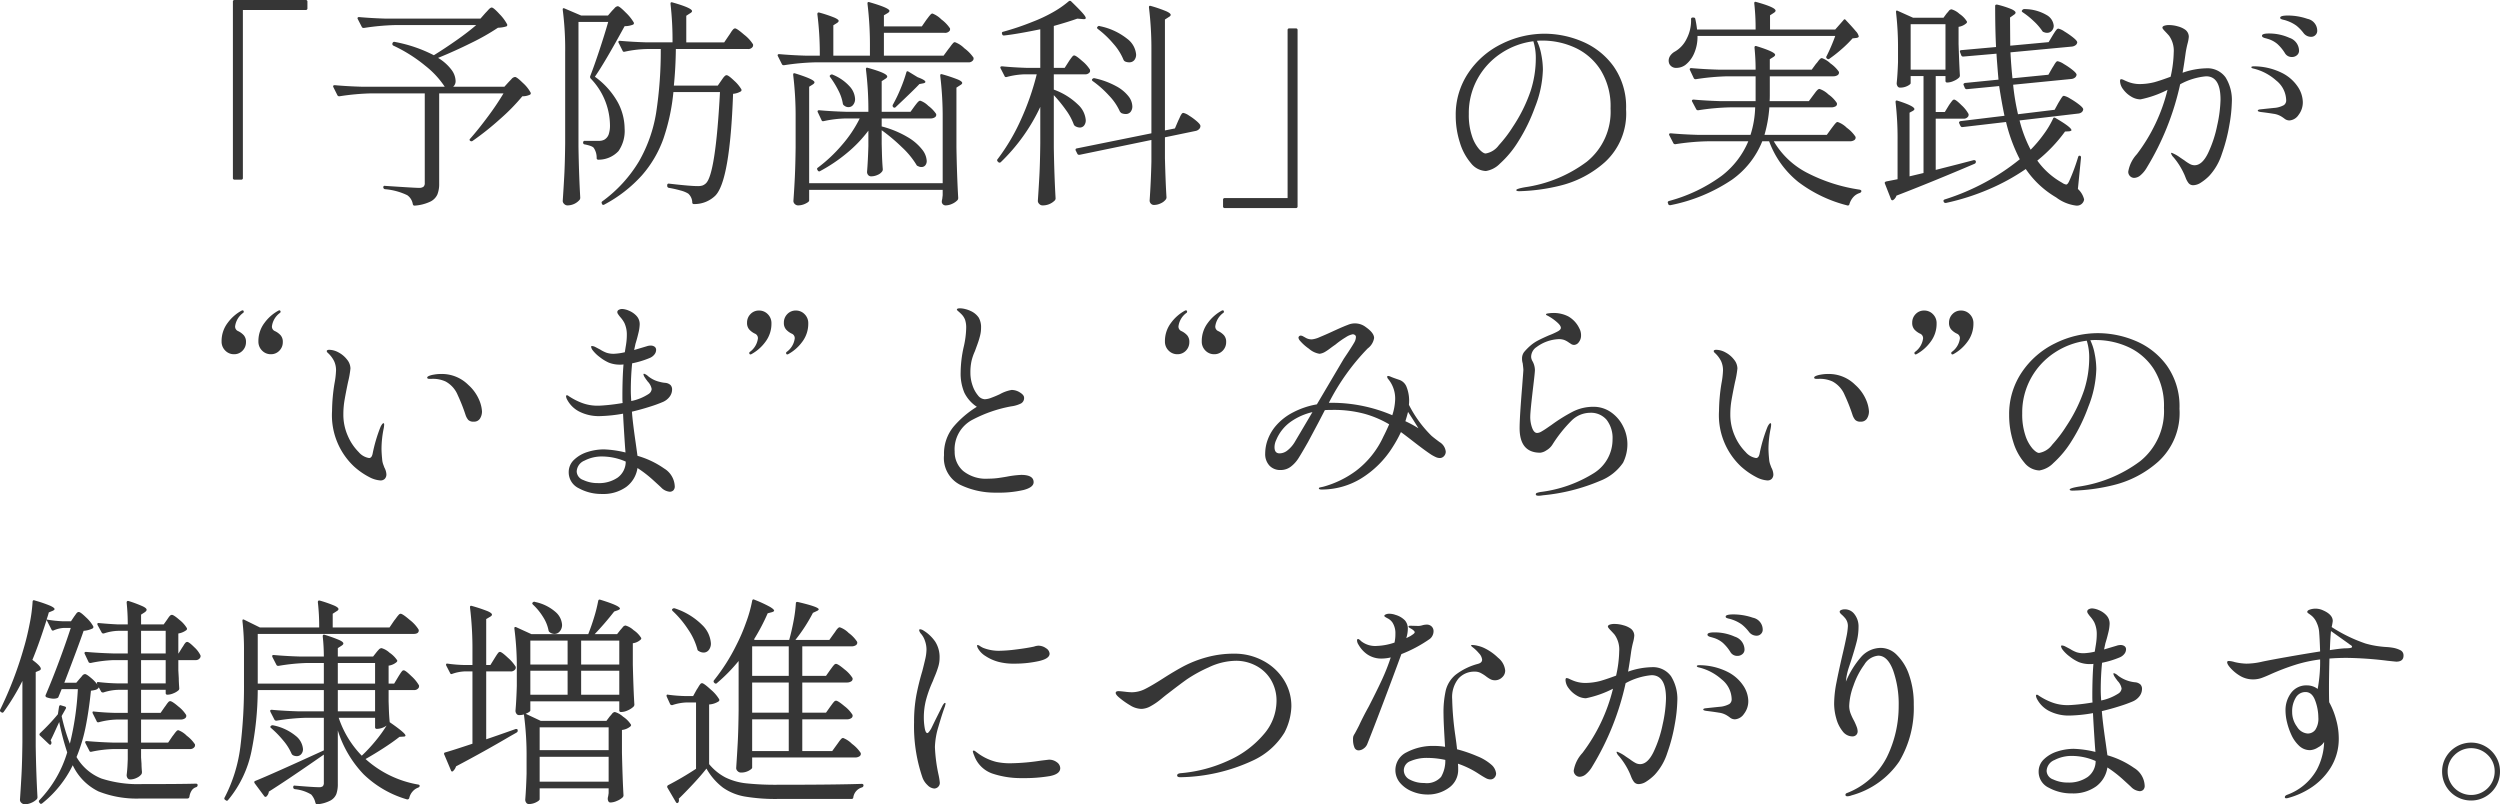 <svg xmlns="http://www.w3.org/2000/svg" width="225.42" height="72.52" viewBox="0 0 225.42 72.52"><path d="M-87.06-.94a.141.141,0,0,1-.16.16h-.58a.141.141,0,0,1-.16-.16V-16.82a.141.141,0,0,1,.16-.16h6.4a.141.141,0,0,1,.16.16v.58a.141.141,0,0,1-.16.16h-5.66ZM-65.2-15.8q.1-.1.28-.3t.3-.2q.16,0,.7.59a3.921,3.921,0,0,1,.68.91.141.141,0,0,1-.06.2,2.734,2.734,0,0,1-.76.12,20.18,20.18,0,0,1-2.41,1.37q-1.51.75-2.99,1.35a4.183,4.183,0,0,1,1.2,1.06,1.776,1.776,0,0,1,.38,1,.657.657,0,0,1-.22.54h4.62l.4-.44q.06-.06.24-.25a.488.488,0,0,1,.32-.19q.16,0,.71.54a3.236,3.236,0,0,1,.69.86.141.141,0,0,1-.06.2,1.529,1.529,0,0,1-.68.14,18.01,18.01,0,0,1-2.03,2.07,25.374,25.374,0,0,1-2.45,1.95.171.171,0,0,1-.22,0q-.12-.08,0-.2.76-.86,1.61-2.01a23.959,23.959,0,0,0,1.39-2.07h-5.8V-.42a2.566,2.566,0,0,1-.16.97,1.337,1.337,0,0,1-.64.65,3.913,3.913,0,0,1-1.4.36h-.04q-.1,0-.14-.14a1.213,1.213,0,0,0-.5-.8,5.709,5.709,0,0,0-2-.54A.179.179,0,0,1-74.4-.1a.136.136,0,0,1,.04-.1.119.119,0,0,1,.12-.02q2.7.18,3.04.18a.668.668,0,0,0,.42-.1.421.421,0,0,0,.12-.34V-8.56h-4.82a21.442,21.442,0,0,0-2.86.26h-.06a.169.169,0,0,1-.14-.1l-.36-.72a.116.116,0,0,1-.02-.08q0-.1.14-.1,1.1.1,2.44.14h7.48a7.98,7.98,0,0,0-1.74-1.88,13.431,13.431,0,0,0-2.88-1.82.175.175,0,0,1-.1-.2l.02-.04a.16.16,0,0,1,.07-.09.168.168,0,0,1,.13-.01A12.761,12.761,0,0,1-69.84-12q1-.62,2.04-1.35t1.78-1.37h-7.26a21.442,21.442,0,0,0-2.86.26h-.06a.169.169,0,0,1-.14-.1l-.36-.7a.116.116,0,0,1-.02-.08q0-.1.14-.1,1.1.1,2.44.14h8.5Zm21.28,6.08q.04-.06.14-.2a1.245,1.245,0,0,1,.18-.21.244.244,0,0,1,.16-.07q.16,0,.67.49a3.332,3.332,0,0,1,.65.77.152.152,0,0,1-.04.2,1.664,1.664,0,0,1-.7.22q-.28,7.84-1.6,9.18a2.7,2.7,0,0,1-1.92.76.141.141,0,0,1-.16-.16A1.107,1.107,0,0,0-46.9.48,2.472,2.472,0,0,0-47.58.2a9.658,9.658,0,0,0-1.06-.24.179.179,0,0,1-.16-.18V-.28a.144.144,0,0,1,.05-.12.143.143,0,0,1,.13-.02q1.9.22,2.56.22a1.428,1.428,0,0,0,.43-.05.928.928,0,0,0,.31-.19q.88-.78,1.28-8.24h-4.2a18.369,18.369,0,0,1-.91,4.23,10.212,10.212,0,0,1-1.93,3.28,12.316,12.316,0,0,1-3.38,2.63.146.146,0,0,1-.22-.04V1.4q-.08-.14.02-.22a12.208,12.208,0,0,0,3.32-3.62A12.964,12.964,0,0,0-49.8-6.79a36.661,36.661,0,0,0,.42-5.77H-50.6a10.321,10.321,0,0,0-2.02.24q-.16.04-.2-.08l-.36-.72a.116.116,0,0,1-.02-.08q0-.1.14-.1,1.1.1,2.44.14h2.3a28.74,28.74,0,0,0-.18-3.46v-.04q0-.16.18-.1,1.76.5,1.76.78,0,.1-.18.2l-.34.22v2.4h3.42l.42-.62q.06-.08.18-.27a1.673,1.673,0,0,1,.21-.28.252.252,0,0,1,.17-.09q.16,0,.82.57a3.33,3.33,0,0,1,.8.87.346.346,0,0,1-.02.2.456.456,0,0,1-.44.22h-6.5q-.02,1.74-.18,3.3h3.96ZM-56.8-3.74q.04,2.5.16,4.58a.324.324,0,0,1-.06.2,1.444,1.444,0,0,1-1.1.5.4.4,0,0,1-.29-.13.383.383,0,0,1-.13-.27q.08-1.18.14-2.29T-58-4.06v-8.16a27.976,27.976,0,0,0-.22-3.88v-.04q0-.14.16-.08l1.5.64h2.42l.36-.42q.06-.06.23-.24a.459.459,0,0,1,.29-.18q.16,0,.72.57a4.121,4.121,0,0,1,.72.89.141.141,0,0,1-.06.2,2.012,2.012,0,0,1-.76.14q-1.8,3.3-2.68,4.56A7.1,7.1,0,0,1-53.28-7.8a5.06,5.06,0,0,1,.64,2.4,3.2,3.2,0,0,1-.55,2.04A2.464,2.464,0,0,1-55-2.58a.141.141,0,0,1-.16-.16,1.568,1.568,0,0,0-.26-.9q-.12-.18-.82-.32a.146.146,0,0,1-.14-.16.141.141,0,0,1,.16-.16h1.24a1.038,1.038,0,0,0,.5-.1.9.9,0,0,0,.4-.47,2.5,2.5,0,0,0,.12-.87A6.158,6.158,0,0,0-55.7-9.9a.221.221,0,0,1-.04-.22q.36-.92.83-2.34t.79-2.54H-56.8Zm31.36-11.44.19-.25a2.657,2.657,0,0,1,.21-.25.23.23,0,0,1,.16-.08,2.294,2.294,0,0,1,.8.53,3.226,3.226,0,0,1,.78.81.346.346,0,0,1-.02.2.515.515,0,0,1-.48.2h-5.46v2.06h5.38l.44-.6q.1-.12.2-.26a2.734,2.734,0,0,1,.2-.25.269.269,0,0,1,.18-.11,2.329,2.329,0,0,1,.85.55,3.548,3.548,0,0,1,.83.85.346.346,0,0,1-.02.2.476.476,0,0,1-.46.22H-35.4a21.443,21.443,0,0,0-2.86.26h-.06a.169.169,0,0,1-.14-.1l-.36-.72a.116.116,0,0,1-.02-.08q0-.1.14-.1,1.1.1,2.42.14h1.24a28.676,28.676,0,0,0-.22-3.74q0-.2.2-.14a11.91,11.91,0,0,1,1.34.45q.38.17.38.29,0,.1-.16.2l-.32.2v2.74h3.3v-.78a31,31,0,0,0-.22-3.9v-.04q0-.16.18-.1,1.8.52,1.8.78,0,.1-.16.2l-.34.2v1h3.42ZM-26.5-7.4q.06-.08.17-.22a1.6,1.6,0,0,1,.19-.21.244.244,0,0,1,.16-.07,1.9,1.9,0,0,1,.72.46,2.993,2.993,0,0,1,.7.72.223.223,0,0,1,.02.1.264.264,0,0,1-.15.23.667.667,0,0,1-.35.09h-4.42v.72a8.976,8.976,0,0,1,2.35.97A4.579,4.579,0,0,1-25.8-3.48a1.791,1.791,0,0,1,.4,1,.6.6,0,0,1-.13.41.44.44,0,0,1-.35.15.6.6,0,0,1-.3-.08.234.234,0,0,1-.16-.14,7.452,7.452,0,0,0-1.3-1.57,16.293,16.293,0,0,0-1.82-1.53V-4l.02.76q.02.84.08,1.52a.324.324,0,0,1-.06.2.936.936,0,0,1-.41.31,1.387,1.387,0,0,1-.57.13.344.344,0,0,1-.28-.12.424.424,0,0,1-.1-.28q.08-.94.12-2.34V-5.2a11.753,11.753,0,0,1-1.96,2.04A14.3,14.3,0,0,1-35-1.56a.146.146,0,0,1-.22-.04l-.02-.04q-.1-.14.02-.22a13.35,13.35,0,0,0,2.18-2.05,11.17,11.17,0,0,0,1.6-2.39h-1.22a10.321,10.321,0,0,0-2.02.24q-.16.04-.2-.08l-.34-.72a.116.116,0,0,1-.02-.08q0-.1.14-.1,1.1.1,2.44.14h2a29.974,29.974,0,0,0-.22-3.82v-.04q0-.16.18-.1,1.74.48,1.74.78,0,.1-.16.2l-.34.22V-6.9h2.6Zm-.74-3.04q.04-.18.2-.08l.82.5q.7.26.7.42,0,.1-.22.14l-.32.06q-.48.52-2.14,2.08a.146.146,0,0,1-.22,0,.181.181,0,0,1-.02-.24A13.242,13.242,0,0,0-27.75-9,13.217,13.217,0,0,0-27.24-10.44Zm3.28,4.2a31,31,0,0,0-.22-3.9v-.04q0-.16.18-.1a13.891,13.891,0,0,1,1.41.47q.39.17.39.31,0,.1-.18.2l-.34.22v5.36q.04,2.5.16,4.58a.324.324,0,0,1-.06.2,1.451,1.451,0,0,1-.49.34,1.435,1.435,0,0,1-.59.14.341.341,0,0,1-.34-.3.841.841,0,0,1,.02-.2.762.762,0,0,0,.03-.16q.01-.1.03-.26V.14H-36V1.1q0,.12-.33.28a1.521,1.521,0,0,1-.67.16.418.418,0,0,1-.29-.12.37.37,0,0,1-.13-.28q.08-1.1.13-2.16t.07-2.68V-6.32a31,31,0,0,0-.22-3.9v-.04q0-.16.18-.1,1.74.54,1.74.8,0,.1-.16.2l-.32.2v8.7h12.04ZM-34.1-10.02q-.1-.12.02-.2a.185.185,0,0,1,.22-.02,4.144,4.144,0,0,1,1.51,1.05,1.8,1.8,0,0,1,.49,1.13.815.815,0,0,1-.17.53.512.512,0,0,1-.41.21.586.586,0,0,1-.4-.14.258.258,0,0,1-.12-.16,3.935,3.935,0,0,0-.41-1.21A8.327,8.327,0,0,0-34.1-10.02Zm21.5-1.4q.06-.1.17-.25t.18-.23a.2.2,0,0,1,.15-.08q.16,0,.72.5a3.189,3.189,0,0,1,.7.78.505.505,0,0,1,0,.2.476.476,0,0,1-.46.22h-2.8V-8.9a6.1,6.1,0,0,1,2.18,1.35,2.141,2.141,0,0,1,.7,1.39.759.759,0,0,1-.15.5.484.484,0,0,1-.39.18A.85.85,0,0,1-12-5.6a.338.338,0,0,1-.14-.16,5.325,5.325,0,0,0-.7-1.29,12.47,12.47,0,0,0-1.1-1.35v4.72q.04,2.5.16,4.58a.271.271,0,0,1-.08.2,1.517,1.517,0,0,1-1.12.44.383.383,0,0,1-.27-.13.383.383,0,0,1-.13-.27q.08-1.18.14-2.29t.08-2.91V-7.34a16.752,16.752,0,0,1-3.56,4.98.16.16,0,0,1-.24-.02L-19-2.42a.146.146,0,0,1,0-.22,18.159,18.159,0,0,0,2.09-3.54,23.549,23.549,0,0,0,1.43-4.1h-1.04a7.03,7.03,0,0,0-1.66.24q-.16.04-.2-.08l-.36-.7a.116.116,0,0,1-.02-.08q0-.1.16-.1,1,.1,2.24.14h1.2v-3.48q-2.14.44-3.26.56h-.04q-.1,0-.14-.12v-.02a.116.116,0,0,1-.02-.08q0-.1.12-.12a23.859,23.859,0,0,0,2.66-.9,13.328,13.328,0,0,0,1.79-.84,8.869,8.869,0,0,0,1.45-1,.16.16,0,0,1,.24.02q.72.7,1.01,1.03t.29.45q0,.14-.28.1l-.48-.04q-.84.3-2.12.66v3.78h.98Zm.98,8.4h-.06a.169.169,0,0,1-.14-.1l-.14-.28a.116.116,0,0,1-.02-.08q0-.1.12-.12l6.72-1.36V-12.4a31,31,0,0,0-.22-3.9v-.04q0-.16.18-.1a12.078,12.078,0,0,1,1.39.48q.39.18.39.32,0,.1-.18.2l-.34.22v10l.9-.18.3-.7q.06-.12.15-.32a1.5,1.5,0,0,1,.16-.29.194.194,0,0,1,.15-.09,1.423,1.423,0,0,1,.51.24,5.267,5.267,0,0,1,.71.52q.32.28.32.42a.384.384,0,0,1-.12.28.593.593,0,0,1-.28.16l-2.8.58v1.88Q-3.86-.4-3.78.8a.324.324,0,0,1-.06.2,1.139,1.139,0,0,1-.45.35,1.393,1.393,0,0,1-.61.15.375.375,0,0,1-.29-.12A.4.4,0,0,1-5.3,1.1q.12-1.74.16-3.5V-4.36Zm1.66-11.34q-.14-.1-.04-.2a.161.161,0,0,1,.22-.06,5.8,5.8,0,0,1,2.46,1.14,1.979,1.979,0,0,1,.8,1.4.767.767,0,0,1-.17.53.575.575,0,0,1-.45.19.925.925,0,0,1-.38-.08.338.338,0,0,1-.14-.16,5.093,5.093,0,0,0-.92-1.45A8.716,8.716,0,0,0-9.96-14.36Zm-.46,4.7q-.14-.1-.04-.2a.2.2,0,0,1,.22-.06A7.219,7.219,0,0,1-8.3-9.2a3.5,3.5,0,0,1,1.1.91,1.54,1.54,0,0,1,.34.89.766.766,0,0,1-.16.51.544.544,0,0,1-.44.19.925.925,0,0,1-.38-.08.683.683,0,0,1-.14-.14,5.061,5.061,0,0,0-.99-1.45A9.124,9.124,0,0,0-10.42-9.66Zm17.56-4.6a.141.141,0,0,1,.16-.16h.58a.141.141,0,0,1,.16.16V1.62a.141.141,0,0,1-.16.16H1.48a.141.141,0,0,1-.16-.16V1.04A.141.141,0,0,1,1.48.88H7.14Zm23.2.32a8.738,8.738,0,0,1,3.34.69,6.669,6.669,0,0,1,2.83,2.22,6.33,6.33,0,0,1,1.15,3.91,5.929,5.929,0,0,1-1.91,4.76A9.426,9.426,0,0,1,31.67-.23a17.035,17.035,0,0,1-3.63.49q-.28,0-.28-.1,0-.12.8-.26a12.163,12.163,0,0,0,5.56-2.3,5.778,5.778,0,0,0,2.14-4.8,6.186,6.186,0,0,0-.91-3.49,5.412,5.412,0,0,0-2.31-2,7.039,7.039,0,0,0-2.92-.63,4.463,4.463,0,0,0-.5.02,4.831,4.831,0,0,1,.4,1.26,7.271,7.271,0,0,1,.14,1.34,9.858,9.858,0,0,1-.72,3.4,15.694,15.694,0,0,1-1.51,3.09,9.078,9.078,0,0,1-1.64,1.98,2.266,2.266,0,0,1-1.27.67,1.809,1.809,0,0,1-1.35-.71,5.127,5.127,0,0,1-1-1.87,7.915,7.915,0,0,1-.37-2.42,6.724,6.724,0,0,1,1.14-3.85,7.636,7.636,0,0,1,3-2.61A8.687,8.687,0,0,1,30.34-13.94Zm-.82,2.24a5.066,5.066,0,0,0-.22-1.56,6.794,6.794,0,0,0-2.89,1.07A6.507,6.507,0,0,0,24.28-9.9a6.405,6.405,0,0,0-.8,3.2,5.927,5.927,0,0,0,.29,2,3.419,3.419,0,0,0,.65,1.18q.36.38.58.38a1.854,1.854,0,0,0,1.19-.75,11.576,11.576,0,0,0,1.27-1.67,13.851,13.851,0,0,0,1.59-3.21A9.576,9.576,0,0,0,29.52-11.7Zm27-2.62.74-.84q.1-.16.22,0,.64.68.9,1a.96.96,0,0,1,.26.46q0,.1-.2.14l-.36.04a9.992,9.992,0,0,1-.96.95,12.207,12.207,0,0,1-1.1.87.157.157,0,0,1-.22.02l-.02-.02a.146.146,0,0,1-.04-.22,15.946,15.946,0,0,0,.78-1.82H44.1a3.708,3.708,0,0,1-.32,1.61A2.633,2.633,0,0,1,43-11.12a1.366,1.366,0,0,1-.78.26.67.67,0,0,1-.66-.36.815.815,0,0,1-.06-.28.8.8,0,0,1,.16-.48,1.231,1.231,0,0,1,.42-.36,2.647,2.647,0,0,0,1.04-1.14,3.564,3.564,0,0,0,.4-1.76.141.141,0,0,1,.16-.16h.04q.16,0,.18.12a8.773,8.773,0,0,1,.16.96h5.28a20.24,20.24,0,0,0-.12-2.34v-.04q0-.16.18-.1,1.74.48,1.74.78,0,.1-.16.2l-.34.22v1.28ZM56.18-5.4l.19-.25a2.656,2.656,0,0,1,.21-.25.23.23,0,0,1,.16-.08,2.187,2.187,0,0,1,.82.52,3.126,3.126,0,0,1,.78.8l.02.08a.279.279,0,0,1-.15.25.708.708,0,0,1-.37.09H50.98A7.4,7.4,0,0,0,54-1.39,15.051,15.051,0,0,0,58.72.12q.16.04.16.14a.234.234,0,0,1-.14.16,1.258,1.258,0,0,0-.58.36,1.669,1.669,0,0,0-.36.64.146.146,0,0,1-.2.12A12.3,12.3,0,0,1,53.18-.58a8.429,8.429,0,0,1-2.62-3.66h-.62A7.792,7.792,0,0,1,47.2-.77a15.176,15.176,0,0,1-5.54,2.29h-.04a.156.156,0,0,1-.16-.1l-.02-.08a.116.116,0,0,1-.02-.08q0-.08.12-.12a14.281,14.281,0,0,0,4.73-2.26,7.619,7.619,0,0,0,2.41-3.12h-3.7a21.442,21.442,0,0,0-2.86.26h-.06a.169.169,0,0,1-.14-.1l-.36-.7a.116.116,0,0,1-.02-.08q0-.1.14-.1,1.1.1,2.44.14h4.76A8.9,8.9,0,0,0,49.3-7.3H47.04a21.442,21.442,0,0,0-2.86.26h-.06a.169.169,0,0,1-.14-.1l-.36-.68a.116.116,0,0,1-.02-.08q0-.1.16-.1,1.08.1,2.42.14h3.16V-10.1H46.82a21.442,21.442,0,0,0-2.86.26H43.9a.169.169,0,0,1-.14-.1l-.34-.72a.116.116,0,0,1-.02-.08q0-.1.14-.1,1.1.1,2.44.14h3.36q0-.98-.1-1.98,0-.2.18-.14,1.68.52,1.68.78,0,.1-.16.2l-.32.2v.94H54.4l.38-.52a2.046,2.046,0,0,0,.19-.23,1.4,1.4,0,0,1,.19-.22.244.244,0,0,1,.16-.07,2.16,2.16,0,0,1,.77.48,3.051,3.051,0,0,1,.75.74l.02.08a.279.279,0,0,1-.15.25.708.708,0,0,1-.37.09H50.62v1.68q0,.38-.02.56h3.54l.4-.54.18-.24a1.666,1.666,0,0,1,.21-.24.264.264,0,0,1,.17-.08,2.1,2.1,0,0,1,.8.49,2.889,2.889,0,0,1,.76.77l.02.08a.257.257,0,0,1-.15.24.827.827,0,0,1-.39.08H50.58a12.03,12.03,0,0,1-.44,2.48h5.62ZM76.64-7.7l.17-.28a3.1,3.1,0,0,1,.18-.27.194.194,0,0,1,.15-.09,1.739,1.739,0,0,1,.56.25,6.578,6.578,0,0,1,.81.54q.37.29.37.43a.389.389,0,0,1-.14.26.577.577,0,0,1-.32.12l-5.28.62a11.91,11.91,0,0,0,1,2.64A11.486,11.486,0,0,0,75.3-4.85a8.363,8.363,0,0,0,.86-1.43q.06-.16.22-.06,1.44.84,1.44,1.1,0,.06-.2.1l-.38.02a13.583,13.583,0,0,1-2.5,2.62,6.866,6.866,0,0,0,2.24,2,.9.9,0,0,0,.36.16q.14,0,.28-.32a17.238,17.238,0,0,0,.8-2.16q.04-.12.12-.12a.13.13,0,0,1,.11.04.242.242,0,0,1,.03.14L78.4.06a1.857,1.857,0,0,1,.56.94.614.614,0,0,1-.08.24.652.652,0,0,1-.62.32A3.715,3.715,0,0,1,76.44.82,8.448,8.448,0,0,1,73.7-1.74,18.992,18.992,0,0,1,70.36.09,21.19,21.19,0,0,1,66.5,1.32h-.04a.181.181,0,0,1-.16-.1V1.2a.116.116,0,0,1-.02-.08q0-.08.12-.12A20.692,20.692,0,0,0,70.02-.53a19.928,19.928,0,0,0,3.14-2.09,14.8,14.8,0,0,1-1.24-3.36l-3.94.46h-.04q-.06,0-.14-.12l-.1-.22-.02-.06q0-.1.14-.14l3.96-.48q-.26-1.24-.48-2.68l-2.9.28h-.04a.18.18,0,0,1-.16-.12l-.1-.24-.02-.06q0-.1.14-.14l3.02-.3-.06-.7q-.02-.26-.06-.76t-.06-.88l-3,.26a.17.17,0,0,1-.18-.12l-.1-.26-.02-.08q0-.12.14-.12l3.12-.28q-.08-1.58-.08-3.7a.112.112,0,0,1,.06-.11.2.2,0,0,1,.14-.01,8.316,8.316,0,0,1,1.28.41q.36.17.36.31,0,.1-.16.2l-.34.24.02,2.54,3.46-.32.36-.6q.06-.1.17-.27a2.223,2.223,0,0,1,.19-.26.222.222,0,0,1,.16-.09,1.633,1.633,0,0,1,.55.26,7.175,7.175,0,0,1,.79.55q.36.29.36.43a.365.365,0,0,1-.16.26.668.668,0,0,1-.32.12l-5.54.52q.06,1.2.18,2.34l3.24-.32.34-.6q.08-.12.18-.29a1.734,1.734,0,0,1,.17-.25.2.2,0,0,1,.15-.08,1.666,1.666,0,0,1,.55.25,6.321,6.321,0,0,1,.79.54q.36.29.36.43a.375.375,0,0,1-.15.26.607.607,0,0,1-.31.12l-5.26.52A20.853,20.853,0,0,0,73-6.68l3.3-.4Zm-3.2-8.16q-.16-.1-.06-.2a.215.215,0,0,1,.2-.1,3.956,3.956,0,0,1,1.99.53,1.232,1.232,0,0,1,.65.97.653.653,0,0,1-.17.45.552.552,0,0,1-.43.19.706.706,0,0,1-.28-.06.238.238,0,0,1-.16-.12,5.27,5.27,0,0,0-.78-.89A7.03,7.03,0,0,0,73.44-15.86Zm-6.7,8.42q.06-.1.17-.25t.18-.23A.2.2,0,0,1,67.24-8q.16,0,.67.51a3.044,3.044,0,0,1,.63.79.346.346,0,0,1-.02.2.476.476,0,0,1-.46.22H65.58v4.62l2.04-.52L69-2.54h.04a.156.156,0,0,1,.16.1v.06a.181.181,0,0,1-.1.16Q65.16-.54,62.04.66a.761.761,0,0,1-.3.4.081.081,0,0,1-.06.02q-.1,0-.14-.12L61-.42l-.02-.06q0-.1.14-.14l1.02-.2V-4.34a28.344,28.344,0,0,0-.18-3.42V-7.8q0-.16.18-.1,1.52.48,1.52.76a.164.164,0,0,1-.06.1.7.7,0,0,1-.16.1l-.22.12v5.74l1.26-.3v-8.74H63.32v.64q0,.1-.29.25a1.438,1.438,0,0,1-.67.15.251.251,0,0,1-.22-.12.493.493,0,0,1-.08-.28q.08-.74.12-1.9v-1.16A27.258,27.258,0,0,0,62-15.88v-.04q0-.08.04-.1a.142.142,0,0,1,.12.02l1.38.62h2.74l.28-.38q.06-.06.19-.22a.349.349,0,0,1,.25-.16,1.767,1.767,0,0,1,.72.41,2.2,2.2,0,0,1,.66.67q.06.08-.04.18a1.371,1.371,0,0,1-.7.32v1.54q.06,1.86.12,2.84a.271.271,0,0,1-.08.2,1.568,1.568,0,0,1-.48.3,1.433,1.433,0,0,1-.56.14h-.02a.141.141,0,0,1-.16-.16v-.42h-.88v3.24h.82ZM63.32-14.8v4.1h3.14v-4.1Zm34.02-.78a5.425,5.425,0,0,1,1.76.3,1.094,1.094,0,0,1,.88,1.06.519.519,0,0,1-.17.41.527.527,0,0,1-.35.15.855.855,0,0,1-.7-.32,3.783,3.783,0,0,0-.65-.68,3.23,3.23,0,0,0-.85-.44,2.133,2.133,0,0,0-.3-.09,1.191,1.191,0,0,1-.23-.07.129.129,0,0,1-.09-.12Q96.64-15.58,97.34-15.58Zm-7.4,4.76a2.016,2.016,0,0,1,1.77.81,3.86,3.86,0,0,1,.57,2.25,13.342,13.342,0,0,1-.22,2.04,15.465,15.465,0,0,1-.68,2.62,5.238,5.238,0,0,1-1.14,1.98,4.3,4.3,0,0,1-.74.6,1.312,1.312,0,0,1-.68.24.527.527,0,0,1-.45-.2,1.9,1.9,0,0,1-.25-.46q-.1-.26-.14-.34a6.393,6.393,0,0,0-.96-1.52.793.793,0,0,1-.22-.36q0-.04.06-.04a3.436,3.436,0,0,1,.78.44l.36.24a3.677,3.677,0,0,0,.52.34.888.888,0,0,0,.4.1q.68,0,1.21-1.08a10.661,10.661,0,0,0,.83-2.51A11.861,11.861,0,0,0,91.26-8q0-2.1-1.3-2.1a5.952,5.952,0,0,0-2.34.72,24.424,24.424,0,0,1-3,7.5,2.625,2.625,0,0,1-.56.69.92.92,0,0,1-.58.25.519.519,0,0,1-.38-.16.543.543,0,0,1-.16-.4,3.054,3.054,0,0,1,.78-1.58,15.723,15.723,0,0,0,2.76-5.8,9.429,9.429,0,0,1-2.44.86,1.635,1.635,0,0,1-.85-.26,2.374,2.374,0,0,1-.71-.65,1.275,1.275,0,0,1-.28-.73q0-.18.1-.18a.682.682,0,0,1,.25.08q.17.08.27.12a2.916,2.916,0,0,0,1.16.24,5.531,5.531,0,0,0,1.32-.17q.54-.15,1.46-.49a10.687,10.687,0,0,0,.28-2.18,2.324,2.324,0,0,0-.42-1.52q-.14-.16-.37-.4t-.23-.32q0-.12.17-.18a1.309,1.309,0,0,1,.43-.06,2.913,2.913,0,0,1,.8.12,2.033,2.033,0,0,1,.66.3.8.8,0,0,1,.32.64,3.363,3.363,0,0,1-.12.64q-.1.4-.16.78-.14,1.04-.28,1.82A6.777,6.777,0,0,1,89.94-10.82Zm5.56-2.66q-.06-.02-.21-.06a.7.7,0,0,1-.22-.09.153.153,0,0,1-.07-.13q0-.2.64-.2a4.424,4.424,0,0,1,1.83.39,1.243,1.243,0,0,1,.87,1.15.522.522,0,0,1-.19.42.676.676,0,0,1-.45.16.706.706,0,0,1-.64-.36,3.835,3.835,0,0,0-.67-.81A2.31,2.31,0,0,0,95.5-13.48ZM94.28-11a5.729,5.729,0,0,1,2.53.6,3.684,3.684,0,0,1,1.43,1.26,2.6,2.6,0,0,1,.44,1.34,1.851,1.851,0,0,1-.39,1.19,1.072,1.072,0,0,1-.81.49.717.717,0,0,1-.44-.15,2.8,2.8,0,0,0-.24-.17,1.813,1.813,0,0,0-.76-.28q-.48-.08-1.14-.16-.28-.04-.28-.12,0-.1.24-.12,1.3-.14,1.36-.14a2.172,2.172,0,0,0,.75-.24.512.512,0,0,0,.21-.46,2.335,2.335,0,0,0-.9-1.76,4.726,4.726,0,0,0-2.06-1.08q-.18-.04-.18-.12T94.28-11ZM-87.86,14.96a1.078,1.078,0,0,1-.79-.33,1.125,1.125,0,0,1-.33-.83,2.7,2.7,0,0,1,.55-1.67,3.833,3.833,0,0,1,1.27-1.11l.08-.02a.086.086,0,0,1,.07.04.133.133,0,0,1,.03.08.136.136,0,0,1-.04.1,1.782,1.782,0,0,0-.74,1.22.439.439,0,0,0,.28.44,1.619,1.619,0,0,1,.51.38.887.887,0,0,1,.19.6,1.079,1.079,0,0,1-.31.78A1.029,1.029,0,0,1-87.86,14.96Zm3.32,0a1.078,1.078,0,0,1-.79-.33,1.125,1.125,0,0,1-.33-.83,2.7,2.7,0,0,1,.55-1.67,3.833,3.833,0,0,1,1.27-1.11l.08-.02a.086.086,0,0,1,.07.04.133.133,0,0,1,.03.08.136.136,0,0,1-.04.1,1.782,1.782,0,0,0-.74,1.22.439.439,0,0,0,.28.44,1.619,1.619,0,0,1,.51.38.887.887,0,0,1,.19.6,1.079,1.079,0,0,1-.31.78A1.029,1.029,0,0,1-84.54,14.96Zm9.88,11.38a2.467,2.467,0,0,1-1-.3,6.523,6.523,0,0,1-1.38-.96,6.339,6.339,0,0,1-1.98-5,16.188,16.188,0,0,1,.22-2.48,7.635,7.635,0,0,0,.14-1.18,1.965,1.965,0,0,0-.17-.83,2.513,2.513,0,0,0-.57-.75.274.274,0,0,1-.1-.16.1.1,0,0,1,.07-.09.377.377,0,0,1,.15-.03,1.814,1.814,0,0,1,.85.24,2.349,2.349,0,0,1,.76.64,1.3,1.3,0,0,1,.31.8,8.547,8.547,0,0,1-.22,1.24q-.2.96-.31,1.6A7.544,7.544,0,0,0-78,20.36a4.72,4.72,0,0,0,.41,1.98,4.654,4.654,0,0,0,.97,1.44,1.543,1.543,0,0,0,.94.54q.24,0,.32-.4a13.774,13.774,0,0,1,.7-2.38,1.282,1.282,0,0,1,.14-.25q.08-.11.14-.11t.06.12a2.4,2.4,0,0,1-.04.34,9.351,9.351,0,0,0-.2,1.82q0,.38.06.98a1.677,1.677,0,0,0,.1.47q.08.21.1.27a1.415,1.415,0,0,1,.18.6.577.577,0,0,1-.14.41A.52.52,0,0,1-74.66,26.34Zm8.42-5.3a.642.642,0,0,1-.5-.16,1.358,1.358,0,0,1-.24-.44,16.013,16.013,0,0,0-.71-1.8,2.445,2.445,0,0,0-1.09-1.22,2.7,2.7,0,0,0-1.24-.24h-.24q-.18,0-.18-.12,0-.08.2-.16a1.98,1.98,0,0,1,.39-.1,3.643,3.643,0,0,1,.69-.06,3.374,3.374,0,0,1,2.42.98,3.818,3.818,0,0,1,.98,1.35,3.131,3.131,0,0,1,.26,1.03,1.194,1.194,0,0,1-.18.66A.618.618,0,0,1-66.24,21.04Zm14.76,3.08a8.034,8.034,0,0,1,2.4,1.14,1.97,1.97,0,0,1,.96,1.58.5.5,0,0,1-.14.41.477.477,0,0,1-.3.11,1.215,1.215,0,0,1-.78-.38q-.1-.1-.75-.69a10.847,10.847,0,0,0-1.39-1.07,2.585,2.585,0,0,1-1.02,1.71,3.538,3.538,0,0,1-2.18.63,4.217,4.217,0,0,1-2.08-.51,1.588,1.588,0,0,1-.92-1.45,1.51,1.51,0,0,1,.49-1.13,3.057,3.057,0,0,1,1.22-.7,4.866,4.866,0,0,1,1.47-.23,9.425,9.425,0,0,1,1.94.28l-.04-.5q-.14-2.1-.18-3a13.5,13.5,0,0,1-2.1.22,3.888,3.888,0,0,1-1.85-.41,2.546,2.546,0,0,1-1.13-1.15.778.778,0,0,1-.06-.22q0-.1.08-.1a.247.247,0,0,1,.14.06.9.9,0,0,0,.12.08,5.709,5.709,0,0,0,1.04.53,3.933,3.933,0,0,0,1.5.27q.28,0,.9-.06t1.32-.18q-.02-.2-.02-.54,0-1.72.1-2.94a1.812,1.812,0,0,1-.32.02,2.721,2.721,0,0,1-1-.18,3.76,3.76,0,0,1-.82-.5,3.174,3.174,0,0,1-.64-.62.756.756,0,0,1-.14-.3.071.071,0,0,1,.08-.08.775.775,0,0,1,.32.1l.42.22a2.929,2.929,0,0,0,.58.29,2.048,2.048,0,0,0,.66.09,5.25,5.25,0,0,0,.98-.14q.02-.14.1-.63a5.78,5.78,0,0,0,.08-.93,2.479,2.479,0,0,0-.22-1.08,2.71,2.71,0,0,0-.38-.54,2.814,2.814,0,0,1-.18-.24.389.389,0,0,1-.08-.2.233.233,0,0,1,.13-.2.62.62,0,0,1,.33-.08,1.749,1.749,0,0,1,.58.15,1.922,1.922,0,0,1,.68.46,1.089,1.089,0,0,1,.3.79,3.718,3.718,0,0,1-.12.79q-.12.51-.26.95l-.12.56,1.14-.34a1.077,1.077,0,0,1,.34-.06.6.6,0,0,1,.36.1.344.344,0,0,1,.14.3.665.665,0,0,1-.15.4,1.028,1.028,0,0,1-.43.32,8.294,8.294,0,0,1-1.58.48q-.12,1.2-.12,2.44,0,.4.04.96a4.467,4.467,0,0,0,1.54-.62.6.6,0,0,0,.3-.46,1.283,1.283,0,0,0-.36-.68q-.04-.06-.11-.15a1.908,1.908,0,0,1-.13-.19.756.756,0,0,1-.14-.3.053.053,0,0,1,.06-.06.958.958,0,0,1,.36.22,2.55,2.55,0,0,0,1.08.52,2.55,2.55,0,0,0,.46.08.8.8,0,0,1,.48.2.57.57,0,0,1,.14.42,1.075,1.075,0,0,1-.2.6,1.489,1.489,0,0,1-.62.5,11.984,11.984,0,0,1-1.18.43q-.78.25-1.62.45.06.9.34,2.82Zm-3.58,2.46a2.969,2.969,0,0,0,1.8-.5,1.779,1.779,0,0,0,.72-1.44,5.333,5.333,0,0,0-2.14-.46,3.345,3.345,0,0,0-1.57.37,1.111,1.111,0,0,0-.71.99.853.853,0,0,0,.59.76A3.017,3.017,0,0,0-55.06,26.58Zm13.76-11.6a.087.087,0,0,1-.07-.04.133.133,0,0,1-.03-.08.136.136,0,0,1,.04-.1,1.782,1.782,0,0,0,.74-1.22.439.439,0,0,0-.28-.44,1.619,1.619,0,0,1-.51-.38.887.887,0,0,1-.19-.6,1.079,1.079,0,0,1,.31-.78,1.029,1.029,0,0,1,.77-.32,1.078,1.078,0,0,1,.79.33,1.125,1.125,0,0,1,.33.83,2.7,2.7,0,0,1-.55,1.67,3.833,3.833,0,0,1-1.27,1.11Zm3.32,0a.087.087,0,0,1-.07-.04.133.133,0,0,1-.03-.08.136.136,0,0,1,.04-.1,1.782,1.782,0,0,0,.74-1.22.439.439,0,0,0-.28-.44,1.619,1.619,0,0,1-.51-.38.887.887,0,0,1-.19-.6,1.079,1.079,0,0,1,.31-.78,1.029,1.029,0,0,1,.77-.32,1.078,1.078,0,0,1,.79.33,1.125,1.125,0,0,1,.33.83,2.7,2.7,0,0,1-.55,1.67,3.833,3.833,0,0,1-1.27,1.11ZM-19.1,27.44a7.266,7.266,0,0,1-3.31-.72,2.7,2.7,0,0,1-1.43-2.66,3.836,3.836,0,0,1,.87-2.58,8.919,8.919,0,0,1,2.09-1.78,3.229,3.229,0,0,1-1.13-1.28,4.433,4.433,0,0,1-.33-1.84,10.876,10.876,0,0,1,.28-2.3,8.126,8.126,0,0,0,.22-1.7,2.176,2.176,0,0,0-.1-.72,1.4,1.4,0,0,0-.34-.52q-.14-.14-.27-.25t-.13-.15q0-.12.28-.12a2.028,2.028,0,0,1,.48.07,2.355,2.355,0,0,1,.48.17,1.742,1.742,0,0,1,.73.6,1.741,1.741,0,0,1,.21.92,2.834,2.834,0,0,1-.08.67q-.08.33-.18.62t-.14.39q-.02.06-.16.44a4.648,4.648,0,0,0-.3.87,4.821,4.821,0,0,0-.1,1.07,3.437,3.437,0,0,0,.19,1.13,2.746,2.746,0,0,0,.49.9.836.836,0,0,0,.62.35,1.867,1.867,0,0,0,.6-.14q.38-.14.76-.32a3.35,3.35,0,0,1,1.06-.38,1.407,1.407,0,0,1,.75.23q.37.23.37.47a.553.553,0,0,1-.28.52,2.789,2.789,0,0,1-.88.26,12.1,12.1,0,0,0-3.44,1.18,3.006,3.006,0,0,0-1.66,2.9,2.269,2.269,0,0,0,.76,1.74,3.264,3.264,0,0,0,2.28.7,6.83,6.83,0,0,0,1.04-.08q.52-.08.62-.1a8.837,8.837,0,0,1,1.3-.16q1.12,0,1.12.66,0,.46-.9.7A9.852,9.852,0,0,1-19.1,27.44ZM-2.8,14.96a1.078,1.078,0,0,1-.79-.33,1.125,1.125,0,0,1-.33-.83,2.7,2.7,0,0,1,.55-1.67A3.833,3.833,0,0,1-2.1,11.02l.08-.02a.086.086,0,0,1,.07.04.133.133,0,0,1,.03.08.136.136,0,0,1-.04.1,1.782,1.782,0,0,0-.74,1.22.439.439,0,0,0,.28.44,1.619,1.619,0,0,1,.51.38.887.887,0,0,1,.19.6,1.079,1.079,0,0,1-.31.78A1.029,1.029,0,0,1-2.8,14.96Zm3.32,0a1.078,1.078,0,0,1-.79-.33A1.125,1.125,0,0,1-.6,13.8a2.7,2.7,0,0,1,.55-1.67,3.833,3.833,0,0,1,1.27-1.11L1.3,11a.086.086,0,0,1,.07.04.133.133,0,0,1,.03.08.136.136,0,0,1-.04.1,1.782,1.782,0,0,0-.74,1.22.439.439,0,0,0,.28.44,1.619,1.619,0,0,1,.51.38.887.887,0,0,1,.19.6,1.079,1.079,0,0,1-.31.78A1.029,1.029,0,0,1,.52,14.96Zm20.32,7.92a1.137,1.137,0,0,1,.56.86.577.577,0,0,1-.16.41.5.5,0,0,1-.38.17.914.914,0,0,1-.39-.1,3.713,3.713,0,0,1-.37-.2q-.58-.38-1.66-1.22-.72-.56-1.08-.82a11.2,11.2,0,0,1-.74,1.34,8.788,8.788,0,0,1-2.88,2.86,6.815,6.815,0,0,1-3.52.98q-.26,0-.26-.1a.081.081,0,0,1,.07-.08q.07-.02.17-.04t.18-.04a8.938,8.938,0,0,0,2.92-1.42,8.124,8.124,0,0,0,2.48-3.1q.2-.38.52-1.1a9.191,9.191,0,0,0-2.27-.96,10.655,10.655,0,0,0-2.83-.34q-.46,0-.7.02l-.56,1.08q-.52.98-.96,1.8-.58,1.02-.86,1.46a2.93,2.93,0,0,1-.68.75,1.49,1.49,0,0,1-.94.31,1.316,1.316,0,0,1-1-.4,1.532,1.532,0,0,1-.38-1.1,3.657,3.657,0,0,1,.23-1.24,4.074,4.074,0,0,1,.71-1.22,5.161,5.161,0,0,1,1.6-1.25,7.291,7.291,0,0,1,2.12-.71l2.42-4.1.4-.6q.38-.58.54-.86a1.034,1.034,0,0,0,.16-.5.215.215,0,0,0-.1-.2.359.359,0,0,0-.18-.06,1.7,1.7,0,0,0-.62.26,7.853,7.853,0,0,0-.96.68q-.18.12-.46.33a4.589,4.589,0,0,1-.42.29,1.286,1.286,0,0,1-.54.2,1.882,1.882,0,0,1-.96-.46,4.169,4.169,0,0,1-.84-.76.551.551,0,0,1-.1-.22.205.205,0,0,1,.2-.2.506.506,0,0,1,.24.08q.04.02.25.14a1.057,1.057,0,0,0,.53.12,2.292,2.292,0,0,0,.71-.21q.51-.21,1.03-.45.96-.44,1.08-.48.08-.04.42-.17a1.6,1.6,0,0,1,1.62.21q.74.52.74.98a1.455,1.455,0,0,1-.58.94,20.189,20.189,0,0,0-3.5,4.9h.38a13.86,13.86,0,0,1,5.34,1.12A5.046,5.046,0,0,0,16.84,19a2.758,2.758,0,0,0-.66-1.84.342.342,0,0,1-.06-.16.071.071,0,0,1,.08-.08.607.607,0,0,1,.22.06q.22.1.82.3a1.082,1.082,0,0,1,.62.61,3.428,3.428,0,0,1,.22,1.63A10.629,10.629,0,0,0,20.1,22.3Q20.3,22.48,20.84,22.88ZM18,20.16q-.1.4-.24.84a10.2,10.2,0,0,1,1.18.64l-.46-.74Zm-8.62.02a5.561,5.561,0,0,0-1.96.87,3.794,3.794,0,0,0-1.3,1.63,1.546,1.546,0,0,0-.16.66q0,.56.46.56a1.156,1.156,0,0,0,.71-.27,2.743,2.743,0,0,0,.63-.71Zm20.4,7.54q-.26,0-.26-.12a.143.143,0,0,1,.11-.14,2.173,2.173,0,0,1,.33-.08,11.751,11.751,0,0,0,4.83-1.72,3.574,3.574,0,0,0,1.65-3.02,2.679,2.679,0,0,0-.53-1.76,1.85,1.85,0,0,0-1.51-.64,2.4,2.4,0,0,0-1.67.72A12.29,12.29,0,0,0,31,23.14a1.578,1.578,0,0,1-.53.49,1.193,1.193,0,0,1-.55.21q-1.86,0-1.86-2.22,0-.94.22-3.62.12-1.56.12-1.62,0-.12-.06-.6a1.26,1.26,0,0,1-.06-.4.962.962,0,0,1,.18-.61,5.1,5.1,0,0,1,.58-.59,3.576,3.576,0,0,1,.68-.46q.38-.2.98-.46a6.608,6.608,0,0,0,.82-.37q.26-.15.26-.31,0-.2-.34-.5a4.479,4.479,0,0,0-.72-.52,1.253,1.253,0,0,0-.17-.09q-.11-.05-.11-.11t.25-.09a3.492,3.492,0,0,1,.39-.03,2.9,2.9,0,0,1,1.37.31,2.432,2.432,0,0,1,.99,1.07,1.267,1.267,0,0,1,.16.64.946.946,0,0,1-.2.61.553.553,0,0,1-.42.25.5.5,0,0,1-.29-.09,1.913,1.913,0,0,0-.17-.11,1.966,1.966,0,0,0-.42-.24,1.42,1.42,0,0,0-.52-.08,3.6,3.6,0,0,0-2,.72,1.032,1.032,0,0,0-.36.4,1.065,1.065,0,0,0-.12.48.864.864,0,0,0,.14.42,1.7,1.7,0,0,1,.2.76q0,.22-.14,1.38-.28,2.34-.28,2.84a2.863,2.863,0,0,0,.17,1q.17.46.45.46a.834.834,0,0,0,.39-.13q.23-.13.49-.31t.38-.26a14.89,14.89,0,0,1,1.95-1.22,4.043,4.043,0,0,1,1.85-.44,2.722,2.722,0,0,1,1.6.49,3.355,3.355,0,0,1,1.09,1.27,3.579,3.579,0,0,1,.39,1.62,3.745,3.745,0,0,1-.39,1.66,4.463,4.463,0,0,1-2.08,1.64,17.291,17.291,0,0,1-5.15,1.3A2.448,2.448,0,0,1,29.78,27.72ZM50.4,26.34a2.467,2.467,0,0,1-1-.3,6.522,6.522,0,0,1-1.38-.96,6.339,6.339,0,0,1-1.98-5,16.188,16.188,0,0,1,.22-2.48,7.634,7.634,0,0,0,.14-1.18,1.965,1.965,0,0,0-.17-.83,2.513,2.513,0,0,0-.57-.75.274.274,0,0,1-.1-.16.1.1,0,0,1,.07-.09.377.377,0,0,1,.15-.03,1.814,1.814,0,0,1,.85.24,2.349,2.349,0,0,1,.76.64,1.3,1.3,0,0,1,.31.8,8.547,8.547,0,0,1-.22,1.24q-.2.96-.31,1.6a7.544,7.544,0,0,0-.11,1.28,4.72,4.72,0,0,0,.41,1.98,4.653,4.653,0,0,0,.97,1.44,1.543,1.543,0,0,0,.94.54q.24,0,.32-.4a13.774,13.774,0,0,1,.7-2.38,1.281,1.281,0,0,1,.14-.25q.08-.11.14-.11t.06.12a2.4,2.4,0,0,1-.04.34,9.351,9.351,0,0,0-.2,1.82q0,.38.06.98a1.677,1.677,0,0,0,.1.47q.08.21.1.27a1.415,1.415,0,0,1,.18.6.577.577,0,0,1-.14.41A.52.52,0,0,1,50.4,26.34Zm8.42-5.3a.642.642,0,0,1-.5-.16,1.358,1.358,0,0,1-.24-.44,16.014,16.014,0,0,0-.71-1.8,2.445,2.445,0,0,0-1.09-1.22,2.7,2.7,0,0,0-1.24-.24H54.8q-.18,0-.18-.12,0-.08.2-.16a1.981,1.981,0,0,1,.39-.1,3.643,3.643,0,0,1,.69-.06,3.374,3.374,0,0,1,2.42.98,3.818,3.818,0,0,1,.98,1.35,3.131,3.131,0,0,1,.26,1.03,1.194,1.194,0,0,1-.18.66A.618.618,0,0,1,58.82,21.04Zm4.94-6.06a.087.087,0,0,1-.07-.04.133.133,0,0,1-.03-.08.136.136,0,0,1,.04-.1,1.782,1.782,0,0,0,.74-1.22.439.439,0,0,0-.28-.44,1.619,1.619,0,0,1-.51-.38.887.887,0,0,1-.19-.6,1.079,1.079,0,0,1,.31-.78,1.029,1.029,0,0,1,.77-.32,1.078,1.078,0,0,1,.79.33,1.125,1.125,0,0,1,.33.83,2.7,2.7,0,0,1-.55,1.67,3.833,3.833,0,0,1-1.27,1.11Zm3.32,0a.086.086,0,0,1-.07-.04.133.133,0,0,1-.03-.08.136.136,0,0,1,.04-.1,1.782,1.782,0,0,0,.74-1.22.439.439,0,0,0-.28-.44,1.619,1.619,0,0,1-.51-.38.887.887,0,0,1-.19-.6,1.079,1.079,0,0,1,.31-.78,1.029,1.029,0,0,1,.77-.32,1.078,1.078,0,0,1,.79.33,1.125,1.125,0,0,1,.33.83,2.7,2.7,0,0,1-.55,1.67,3.833,3.833,0,0,1-1.27,1.11Zm13.16-1.92a8.738,8.738,0,0,1,3.34.69,6.669,6.669,0,0,1,2.83,2.22,6.33,6.33,0,0,1,1.15,3.91,5.929,5.929,0,0,1-1.91,4.76,9.426,9.426,0,0,1-4.08,2.13,17.035,17.035,0,0,1-3.63.49q-.28,0-.28-.1,0-.12.8-.26a12.163,12.163,0,0,0,5.56-2.3,5.778,5.778,0,0,0,2.14-4.8,6.186,6.186,0,0,0-.91-3.49,5.412,5.412,0,0,0-2.31-2,7.039,7.039,0,0,0-2.92-.63,4.463,4.463,0,0,0-.5.02,4.831,4.831,0,0,1,.4,1.26,7.271,7.271,0,0,1,.14,1.34,9.858,9.858,0,0,1-.72,3.4,15.694,15.694,0,0,1-1.51,3.09,9.078,9.078,0,0,1-1.64,1.98,2.266,2.266,0,0,1-1.27.67,1.809,1.809,0,0,1-1.35-.71,5.127,5.127,0,0,1-1-1.87,7.915,7.915,0,0,1-.37-2.42,6.724,6.724,0,0,1,1.14-3.85,7.636,7.636,0,0,1,3-2.61A8.687,8.687,0,0,1,80.24,13.06Zm-.82,2.24a5.066,5.066,0,0,0-.22-1.56,6.794,6.794,0,0,0-2.89,1.07,6.507,6.507,0,0,0-2.13,2.29,6.405,6.405,0,0,0-.8,3.2,5.928,5.928,0,0,0,.29,2,3.419,3.419,0,0,0,.65,1.18q.36.38.58.38a1.854,1.854,0,0,0,1.19-.75,11.576,11.576,0,0,0,1.27-1.67,13.851,13.851,0,0,0,1.59-3.21A9.576,9.576,0,0,0,79.42,15.3ZM-92.88,42.54v.92l.04.72q0,.3.04.86a.275.275,0,0,1-.04.2,1.46,1.46,0,0,1-.47.29,1.45,1.45,0,0,1-.55.13.141.141,0,0,1-.16-.16v-.28h-2.22V47.3h1.76l.36-.52q.08-.1.16-.22a1.92,1.92,0,0,1,.17-.22.245.245,0,0,1,.17-.1q.18,0,.74.48a2.967,2.967,0,0,1,.7.76l.02.08a.279.279,0,0,1-.15.25.708.708,0,0,1-.37.09h-3.56v2.08h2.44l.38-.56q.08-.1.19-.25a2.045,2.045,0,0,1,.19-.23.23.23,0,0,1,.16-.08,2.088,2.088,0,0,1,.76.5,3.04,3.04,0,0,1,.74.78.346.346,0,0,1-.02.2.476.476,0,0,1-.46.22h-4.38v.76l.04.58q0,.28.04.72a.445.445,0,0,1-.04.2,1.062,1.062,0,0,1-.42.33,1.331,1.331,0,0,1-.6.15.269.269,0,0,1-.24-.12.493.493,0,0,1-.08-.28q.06-.48.08-.96l.02-.46v-.92h-1.2a10.726,10.726,0,0,0-2.06.24q-.16.04-.2-.08l-.36-.7a.116.116,0,0,1-.02-.08q0-.1.14-.1,1.1.1,2.42.14h1.28V47.9h-.98a6.9,6.9,0,0,0-1.62.24q-.16.04-.2-.08l-.36-.72-.02-.08q0-.12.16-.08.96.1,1.96.12h1.06V45.22h-.86a4.649,4.649,0,0,0-1.34.24h-.06a.173.173,0,0,1-.14-.08l-.22-.4v.04a.5.5,0,0,1-.25.19,2.622,2.622,0,0,1-.45.09q-.18,1.76-.47,3.22a14.582,14.582,0,0,1-.83,2.76,4.5,4.5,0,0,0,2.25,1.94,10.723,10.723,0,0,0,3.63.5q3.56,0,4.88-.04.16,0,.16.14a.194.194,0,0,1-.14.18.722.722,0,0,0-.41.32,1.34,1.34,0,0,0-.19.54.179.179,0,0,1-.18.16H-96.3a9.321,9.321,0,0,1-3.78-.64,4.979,4.979,0,0,1-2.32-2.36,9.975,9.975,0,0,1-2.76,3.44q-.14.1-.22-.04l-.04-.04a.157.157,0,0,1,.02-.22,10.545,10.545,0,0,0,2.5-4.3,22.536,22.536,0,0,1-.72-2.74l-.24.52-.27.59q-.17.37-.27.55a.344.344,0,0,1,.08.22.116.116,0,0,1-.02.08q-.02.08-.08.09a.138.138,0,0,1-.12-.05l-.8-.76a.125.125,0,0,1-.06-.11.182.182,0,0,1,.06-.13,17.869,17.869,0,0,0,1.6-1.7l.1-.66q.04-.2.18-.14l.34.1q.18.06.08.22l-.34.6-.02.06a17.1,17.1,0,0,0,.74,2.48,26.1,26.1,0,0,0,.72-4.92h-1.46l-.28.68q-.02.1-.16.14a1.175,1.175,0,0,1-.28.04,2.012,2.012,0,0,1-.62-.12.151.151,0,0,1-.1-.22q.6-1.4,1.22-3.07t1.04-2.97h-.64a2.685,2.685,0,0,0-.9.22.135.135,0,0,1-.2-.08l-.44-.86q-.68,2.16-1.28,3.6.76.56.76.8,0,.12-.18.18l-.28.12v6.7q.04,2.5.16,4.58a.271.271,0,0,1-.08.2,1.531,1.531,0,0,1-.48.31,1.455,1.455,0,0,1-.58.13.453.453,0,0,1-.3-.12.36.36,0,0,1-.14-.28q.08-1.18.14-2.29t.08-2.91V44.42a20.954,20.954,0,0,1-1.68,2.78q-.1.14-.22.04l-.04-.02a.161.161,0,0,1-.06-.22,33.581,33.581,0,0,0,2.14-5.6q.28-.94.51-2.12a14.42,14.42,0,0,0,.27-2,.144.144,0,0,1,.05-.12.114.114,0,0,1,.13,0,11.853,11.853,0,0,1,1.41.48q.39.18.39.3,0,.08-.18.16l-.34.14a6.516,6.516,0,0,1-.2.64,10.563,10.563,0,0,0,1.5.16h.7l.28-.42q.06-.08.18-.25t.24-.17q.16,0,.66.49a3.14,3.14,0,0,1,.64.79.152.152,0,0,1-.04.2,2.227,2.227,0,0,1-.82.22q-.42,1.24-1.74,4.68h1.08l.32-.38q.06-.06.2-.23a.373.373,0,0,1,.26-.17q.14,0,.55.35a3.322,3.322,0,0,1,.61.65l-.06-.1a.223.223,0,0,1-.02-.1q0-.1.14-.08.84.1,1.72.12h.92v-2.1h-1.24a11.747,11.747,0,0,0-2.1.26.378.378,0,0,1-.12-.02.12.12,0,0,1-.08-.08l-.34-.72a.116.116,0,0,1-.02-.08q0-.1.14-.1,1.1.1,2.44.14h1.32V39.9h-.86a4.387,4.387,0,0,0-1.3.24h-.06a.169.169,0,0,1-.14-.1l-.36-.66a.223.223,0,0,1-.02-.1q0-.1.14-.08.84.08,1.68.12h.92a18.909,18.909,0,0,0-.1-1.96q0-.2.2-.14a11.869,11.869,0,0,1,1.25.47q.35.17.35.31,0,.1-.16.22l-.34.22v.88h2.04l.3-.42q.04-.06.13-.19a1.021,1.021,0,0,1,.16-.19.227.227,0,0,1,.15-.06q.16,0,.68.45a2.8,2.8,0,0,1,.66.73.152.152,0,0,1-.04.2,1.613,1.613,0,0,1-.72.3v1.8h.02l.32-.52q.06-.08.15-.23a1.178,1.178,0,0,1,.16-.22.21.21,0,0,1,.15-.07q.16,0,.63.47a2.4,2.4,0,0,1,.57.75.273.273,0,0,1-.02.18.447.447,0,0,1-.44.24Zm-3.36-.6h2.22V39.9h-2.22Zm0,2.7h2.22v-2.1h-2.22ZM-76,51.46a9.494,9.494,0,0,0,4.74,2.3q.14.02.14.12t-.14.16a1.2,1.2,0,0,0-.5.35,1.343,1.343,0,0,0-.3.59.175.175,0,0,1-.2.12,9.362,9.362,0,0,1-3.92-2.27,10.032,10.032,0,0,1-2.32-3.95v4.8a2.732,2.732,0,0,1-.13.93,1.176,1.176,0,0,1-.53.59,3.121,3.121,0,0,1-1.18.34h-.04q-.1,0-.14-.14a1.672,1.672,0,0,0-.38-.74,3.5,3.5,0,0,0-1.46-.48q-.16-.04-.16-.16V54q0-.18.16-.14,1.68.14,2.14.14a.541.541,0,0,0,.37-.09.465.465,0,0,0,.09-.33V51.06l-1.04.72q-2.34,1.62-3.92,2.62a.657.657,0,0,1-.2.42.105.105,0,0,1-.11.05.153.153,0,0,1-.11-.07L-86,53.64q-.08-.14.04-.2,1.44-.58,6.2-2.76V47.74h-1.56a19.3,19.3,0,0,0-2.7.26h-.04a.181.181,0,0,1-.16-.1l-.36-.7-.02-.08q0-.1.14-.1,1.08.1,2.42.14h2.28V45.24h-5.96a28.368,28.368,0,0,1-.57,5.54,9.985,9.985,0,0,1-2.09,4.36q-.1.14-.22.04l-.06-.04a.146.146,0,0,1-.04-.22,13.54,13.54,0,0,0,1.41-4.54,44.381,44.381,0,0,0,.33-5.78V41.74a22.4,22.4,0,0,0-.14-2.72v-.04q0-.08.04-.1a.142.142,0,0,1,.12.02l1.42.7h5.34a19,19,0,0,0-.12-2.28q0-.2.2-.14a11.585,11.585,0,0,1,1.29.45q.37.17.37.31,0,.1-.18.2l-.34.22V39.6h5.12l.42-.62q.1-.12.2-.26a2.733,2.733,0,0,1,.2-.25.269.269,0,0,1,.18-.11q.18,0,.83.56a3.262,3.262,0,0,1,.79.86l.02.08q0,.32-.48.32H-85.72v4.48h5.96V42.8h-1.5a17.762,17.762,0,0,0-2.58.26h-.06a.169.169,0,0,1-.14-.1l-.36-.7-.02-.08q0-.1.14-.1,1.08.1,2.42.14h2.1a17.211,17.211,0,0,0-.1-1.82q0-.2.18-.14a13.22,13.22,0,0,1,1.31.47q.37.17.37.31,0,.1-.16.2l-.34.22v.76h3.18l.3-.38q.06-.08.2-.23a.382.382,0,0,1,.26-.15,1.767,1.767,0,0,1,.72.41,2.534,2.534,0,0,1,.68.67q.06.08-.04.18a1.394,1.394,0,0,1-.72.32v1.62h.5l.36-.6q.06-.1.17-.27a2.3,2.3,0,0,1,.18-.25.2.2,0,0,1,.15-.08q.16,0,.7.53a3.4,3.4,0,0,1,.68.83.346.346,0,0,1-.02.2.456.456,0,0,1-.44.22h-2.28v1.02l.02.6q.02.7.08,1.28,1.42.98,1.42,1.2,0,.1-.2.1l-.34.02q-.58.46-1.43,1.01T-76,51.46Zm.86-8.66H-78.5v1.86h3.36Zm0,2.44H-78.5v1.92h3.36Zm-1.2,5.92a13.986,13.986,0,0,0,1.23-1.32,12.045,12.045,0,0,0,1.01-1.4,1.528,1.528,0,0,1-.86.3h-.02a.141.141,0,0,1-.16-.16v-.84h-3.28A8.979,8.979,0,0,0-76.34,51.16Zm-5.86.04a.75.75,0,0,1-.34-.08.338.338,0,0,1-.14-.16,4.657,4.657,0,0,0-.74-1.17,9.01,9.01,0,0,0-1.08-1.11q-.14-.1-.04-.2a.217.217,0,0,1,.2-.06,4.619,4.619,0,0,1,2.04.95,1.691,1.691,0,0,1,.66,1.19.667.667,0,0,1-.16.46A.513.513,0,0,1-82.2,51.2Zm31.04-10.68q.06.08-.04.18a1.27,1.27,0,0,1-.7.32v1.92q.06,2.4.14,3.6a.271.271,0,0,1-.08.2,1.729,1.729,0,0,1-.51.33,1.452,1.452,0,0,1-.59.15h-.02a.141.141,0,0,1-.16-.16v-.8h-8.02v.82q0,.12-.42.3l1.36.64h5.92l.3-.4q.06-.06.2-.23a.373.373,0,0,1,.26-.17,1.861,1.861,0,0,1,.74.42,2.4,2.4,0,0,1,.7.7q.06.08-.04.18a1.431,1.431,0,0,1-.76.32v2.04q.06,2.56.14,3.84a.271.271,0,0,1-.08.2,1.661,1.661,0,0,1-.5.31,1.52,1.52,0,0,1-.6.15q-.2,0-.24-.3a.841.841,0,0,1,.02-.2.733.733,0,0,0,.03-.14q.01-.08.03-.2V54.1H-60.3v.98q0,.12-.32.28a1.459,1.459,0,0,1-.66.16.276.276,0,0,1-.23-.12.454.454,0,0,1-.09-.28q.08-.94.12-2.34V51.4a27.613,27.613,0,0,0-.24-3.96,1.526,1.526,0,0,1-.44.06.276.276,0,0,1-.23-.12.454.454,0,0,1-.09-.28q.08-.88.12-2.24V43.54a27.086,27.086,0,0,0-.22-3.84v-.04q0-.08.05-.1a.162.162,0,0,1,.13.02l1.36.62h5.12q.28-.7.53-1.52a13.288,13.288,0,0,0,.37-1.48q.04-.16.2-.1,1.76.54,1.76.8,0,.06-.18.14l-.34.12a26.509,26.509,0,0,1-1.76,2.04h2.02l.3-.38q.06-.06.2-.23a.373.373,0,0,1,.26-.17,1.807,1.807,0,0,1,.73.42A2.264,2.264,0,0,1-51.16,40.52Zm-8.22-.48a.27.27,0,0,1-.12-.18,3.429,3.429,0,0,0-.5-1.22,5.3,5.3,0,0,0-.9-1.1q-.12-.12-.02-.2a.175.175,0,0,1,.22-.04,4.012,4.012,0,0,1,1.83.9,1.66,1.66,0,0,1,.59,1.16.876.876,0,0,1-.2.58.606.606,0,0,1-.48.24A.721.721,0,0,1-59.38,40.04Zm-5.74,9.64q.84-.28,2.64-.92a.214.214,0,0,1,.13,0,.121.121,0,0,1,.07.08v.08a.173.173,0,0,1-.08.14q-.1.06-.24.14l-.32.18q-2.34,1.38-4.92,2.74a.987.987,0,0,1-.26.42.114.114,0,0,1-.12.04.127.127,0,0,1-.08-.1l-.6-1.42a.116.116,0,0,1-.02-.08q0-.1.12-.12.7-.2,2.44-.78V43.56h-.72a3.834,3.834,0,0,0-1.1.22.135.135,0,0,1-.2-.08l-.34-.66a.223.223,0,0,1-.02-.1q0-.1.14-.08a12.751,12.751,0,0,0,1.44.12h.8V41.7a31,31,0,0,0-.22-3.9v-.04q0-.16.18-.1a13.892,13.892,0,0,1,1.41.47q.39.17.39.31,0,.1-.18.2l-.34.2v4.14h.38l.36-.58q.06-.1.17-.27a2.3,2.3,0,0,1,.18-.25.2.2,0,0,1,.15-.08q.16,0,.72.53a3.561,3.561,0,0,1,.7.81.346.346,0,0,1-.02.2.476.476,0,0,1-.46.22h-2.18Zm3.98-6.74h3.36V40.78h-3.36Zm4.58,0h3.44V40.78h-3.44Zm-4.58,2.72h3.36V43.5h-3.36Zm4.58,0h3.44V43.5h-3.44Zm2.48,2.94H-60.3v2.06h6.22Zm0,2.66H-60.3V53.5h6.22Zm20.58-1.1q.06-.08.18-.25a2.046,2.046,0,0,1,.21-.26.252.252,0,0,1,.17-.09,2.294,2.294,0,0,1,.8.53,3.226,3.226,0,0,1,.78.81.223.223,0,0,1,.02.1.264.264,0,0,1-.15.23.667.667,0,0,1-.35.09h-9.3v.92q0,.1-.3.27a1.438,1.438,0,0,1-.72.17.4.4,0,0,1-.29-.13.383.383,0,0,1-.13-.27q.08-1.18.14-2.29t.08-2.91V42.62A15.237,15.237,0,0,1-44.3,44.6a.15.15,0,0,1-.24,0l-.02-.02a.157.157,0,0,1-.02-.22,17.3,17.3,0,0,0,2.02-3.18,16.315,16.315,0,0,0,.86-2,11.875,11.875,0,0,0,.56-1.98q.04-.2.22-.1a11.863,11.863,0,0,1,1.37.63q.39.23.39.35,0,.08-.2.14l-.38.1a18.022,18.022,0,0,1-1.24,2.36l.1.04h3.08q.22-.78.39-1.68a12.614,12.614,0,0,0,.21-1.6q0-.18.18-.14,1.88.44,1.88.66,0,.08-.18.16l-.34.16a14.94,14.94,0,0,1-1.58,2.44h3.06l.4-.56a2.881,2.881,0,0,0,.17-.24,1.436,1.436,0,0,1,.19-.24.276.276,0,0,1,.18-.1,2.087,2.087,0,0,1,.8.51,3.082,3.082,0,0,1,.76.79l.02.08a.279.279,0,0,1-.15.25.708.708,0,0,1-.37.09h-4.44v2.66h2.14l.38-.54.17-.23a2.046,2.046,0,0,1,.19-.23.23.23,0,0,1,.16-.08q.18,0,.76.49a3,3,0,0,1,.72.77.223.223,0,0,1,.02.1.264.264,0,0,1-.15.23.667.667,0,0,1-.35.09h-4.04v2.72h2.14l.38-.54.17-.23a2.046,2.046,0,0,1,.19-.23.23.23,0,0,1,.16-.08q.18,0,.76.49a3,3,0,0,1,.72.77.223.223,0,0,1,.02.1.264.264,0,0,1-.15.23.667.667,0,0,1-.35.09h-4.04v2.86h2.7ZM-48.3,38.12q-.12-.12-.02-.2a.209.209,0,0,1,.22-.04,6.191,6.191,0,0,1,2.45,1.49,2.537,2.537,0,0,1,.79,1.65.927.927,0,0,1-.19.61.587.587,0,0,1-.47.23.814.814,0,0,1-.44-.14.192.192,0,0,1-.12-.16,5.84,5.84,0,0,0-.83-1.78A8.819,8.819,0,0,0-48.3,38.12Zm10.46,5.84V41.3h-3.3v2.66Zm-3.3,3.32h3.3V44.56h-3.3Zm-5-2.08a2.9,2.9,0,0,0,.16-.25,1.734,1.734,0,0,1,.17-.25.2.2,0,0,1,.15-.08q.16,0,.78.57a3.471,3.471,0,0,1,.76.87.152.152,0,0,1-.04.2,1.767,1.767,0,0,1-.86.28v5.38a4.783,4.783,0,0,0,1.47,1.2,5.588,5.588,0,0,0,1.86.53,25.181,25.181,0,0,0,2.89.13q5.22,0,7.54-.08.16,0,.16.14a.194.194,0,0,1-.14.18,1.1,1.1,0,0,0-.78.9.146.146,0,0,1-.16.14H-38.8a16.609,16.609,0,0,1-3.01-.22,4.9,4.9,0,0,1-1.96-.8,5.6,5.6,0,0,1-1.49-1.72q-.5.64-1.23,1.42t-1.27,1.3a.343.343,0,0,1,.02.14.324.324,0,0,1-.06.2q-.12.12-.22-.04l-.76-1.3a.116.116,0,0,1-.02-.08.173.173,0,0,1,.08-.14,27.986,27.986,0,0,0,2.52-1.48V46.36h-.84a4.387,4.387,0,0,0-1.3.24h-.04a.181.181,0,0,1-.16-.1l-.3-.66-.02-.08q0-.14.14-.1a13.514,13.514,0,0,0,1.46.12h.8Zm5,5.54h3.3V47.88h-3.3Zm16.42,3.38a.939.939,0,0,1-.61-.31,1.746,1.746,0,0,1-.47-.73,14.231,14.231,0,0,1-.74-4.94,13.019,13.019,0,0,1,.2-2.4,21.951,21.951,0,0,1,.54-2.2q.14-.54.26-1.06a4.087,4.087,0,0,0,.12-.9,2.354,2.354,0,0,0-.14-.78,1.83,1.83,0,0,0-.36-.64.713.713,0,0,1-.16-.3q0-.1.08-.1a.684.684,0,0,1,.32.12,3.515,3.515,0,0,1,1.05,1,2.6,2.6,0,0,1,.39,1.48,2.708,2.708,0,0,1-.12.78,7.739,7.739,0,0,1-.28.78q-.16.38-.2.5a10.642,10.642,0,0,0-.62,1.7,6.337,6.337,0,0,0-.2,1.58,5.546,5.546,0,0,0,.08.97q.08.45.24.45.1,0,.34-.4l.36-.74.68-1.36q.14-.22.2-.22t.06.08l-.06.24q-.26.7-.58,1.81a6.932,6.932,0,0,0-.32,1.85,14.33,14.33,0,0,0,.34,2.56,5.979,5.979,0,0,1,.1.64.5.5,0,0,1-.16.4A.509.509,0,0,1-24.72,54.12Zm7.24-11.26a5.367,5.367,0,0,1-1.44-.16,3.98,3.98,0,0,1-1.17-.52,1.948,1.948,0,0,1-.69-.7.614.614,0,0,1-.08-.24.053.053,0,0,1,.06-.06.494.494,0,0,1,.21.1,1.817,1.817,0,0,0,.29.16,3.8,3.8,0,0,0,1.44.26,13.21,13.21,0,0,0,1.53-.12q.97-.12,1.61-.26a1.286,1.286,0,0,1,.38-.08,1.174,1.174,0,0,1,.7.23.629.629,0,0,1,.32.49q0,.46-1.02.68A10.127,10.127,0,0,1-17.48,42.86Zm.7,10.32a8.1,8.1,0,0,1-2.7-.41,2.668,2.668,0,0,1-1.64-1.63,1.671,1.671,0,0,1-.12-.36.071.071,0,0,1,.08-.08.269.269,0,0,1,.15.07q.09.07.15.11a4.688,4.688,0,0,0,1.74.84,5.883,5.883,0,0,0,1.38.12,19.2,19.2,0,0,0,2.66-.24l.68-.08a1.138,1.138,0,0,1,.75.24.679.679,0,0,1,.29.52q0,.54-.95.72A13.733,13.733,0,0,1-16.78,53.18Zm14.26-.08q-.3,0-.3-.16t.28-.2a12.852,12.852,0,0,0,4.41-1.17A8.887,8.887,0,0,0,5,49.22a4.6,4.6,0,0,0,1.14-2.94,3.658,3.658,0,0,0-.53-2.01,3.423,3.423,0,0,0-1.37-1.25A3.845,3.845,0,0,0,2.5,42.6a5.893,5.893,0,0,0-2.49.6,12.692,12.692,0,0,0-1.96,1.08q-.67.48-1.73,1.3-.14.1-.6.48a5.8,5.8,0,0,1-.92.63,1.786,1.786,0,0,1-.84.25,2.022,2.022,0,0,1-1.03-.33,7.135,7.135,0,0,1-.95-.67q-.34-.28-.34-.44t.26-.16q.14,0,.57.05a6.1,6.1,0,0,0,.61.05,2.7,2.7,0,0,0,1.22-.3q.6-.3,1.6-.94,1.06-.68,1.91-1.13a10.369,10.369,0,0,1,2.01-.78,9.258,9.258,0,0,1,2.54-.33,5.41,5.41,0,0,1,2.52.61,4.9,4.9,0,0,1,1.89,1.7,4.425,4.425,0,0,1,.71,2.47,5.465,5.465,0,0,1-.62,2.33,6.506,6.506,0,0,1-2.84,2.52A15.993,15.993,0,0,1-2.52,53.1ZM19.92,40.66A12.1,12.1,0,0,1,17.4,42q-.74,2.02-1.63,4.37t-1.45,3.75a.908.908,0,0,1-.33.4.789.789,0,0,1-.45.16.4.4,0,0,1-.38-.28,1.783,1.783,0,0,1-.12-.7.991.991,0,0,1,.03-.3,1.535,1.535,0,0,1,.13-.24q.22-.4.38-.72.36-.78.88-1.72.7-1.36,1.17-2.37a18.43,18.43,0,0,0,.81-2.05,3.716,3.716,0,0,1-.76.1,2.251,2.251,0,0,1-1.36-.38,2.622,2.622,0,0,1-.78-.86.763.763,0,0,1-.14-.4q0-.12.1-.12.08,0,.28.2a2.042,2.042,0,0,0,1.44.42,5.5,5.5,0,0,0,1.56-.3,3.423,3.423,0,0,0,.08-.78,1.778,1.778,0,0,0-.26-1.02,1.176,1.176,0,0,0-.45-.39q-.29-.15-.29-.21,0-.08.13-.14a.735.735,0,0,1,.31-.06,1.656,1.656,0,0,1,.56.1,1.927,1.927,0,0,1,.86.5,1.119,1.119,0,0,1,.26.76,2.77,2.77,0,0,1-.14.84l.36-.18q.16-.1.28-.19t.12-.17q0-.08-.18-.22a1.847,1.847,0,0,0-.23-.14q-.15-.08-.15-.14,0-.08.18-.08l.72.02a1.322,1.322,0,0,0,.35-.06,1.426,1.426,0,0,1,.39-.06.608.608,0,0,1,.45.17.583.583,0,0,1,.17.43.888.888,0,0,1-.1.4A.815.815,0,0,1,19.92,40.66Zm4.1,2.92a1.906,1.906,0,0,0-1.47.62,2.666,2.666,0,0,0-.57,1.86,26.82,26.82,0,0,0,.28,3.26q.12.84.16,1.26a12.811,12.811,0,0,1,1.83.63,4.381,4.381,0,0,1,1.25.75,1.218,1.218,0,0,1,.44.8.537.537,0,0,1-.15.38.487.487,0,0,1-.37.16.907.907,0,0,1-.41-.12q-.23-.12-.63-.38a8.17,8.17,0,0,0-1.88-.92,4.463,4.463,0,0,1,.02.5,1.961,1.961,0,0,1-.83,1.67,3.2,3.2,0,0,1-1.95.61,3.586,3.586,0,0,1-1.35-.27,2.8,2.8,0,0,1-1.1-.77,1.78,1.78,0,0,1,.59-2.77,5.059,5.059,0,0,1,2.5-.57,5.83,5.83,0,0,1,.96.08q-.14-2.2-.14-2.94a8.95,8.95,0,0,1,.21-2.18,2.68,2.68,0,0,1,.87-1.37,5.683,5.683,0,0,1,2.02-.99q.38-.1.38-.38a.98.98,0,0,0-.29-.58,3.527,3.527,0,0,0-.59-.56q-.12-.1-.12-.14t.14-.04a2.2,2.2,0,0,1,.46.07,2.8,2.8,0,0,1,.52.17,4.65,4.65,0,0,1,1.32.91,1.684,1.684,0,0,1,.64,1.15.818.818,0,0,1-.28.62.914.914,0,0,1-.64.26.882.882,0,0,1-.4-.09,2.867,2.867,0,0,1-.44-.29,3.36,3.36,0,0,0-.49-.3A1.128,1.128,0,0,0,24.02,43.58ZM19.46,53.62a1.709,1.709,0,0,0,1.52-.55,2.889,2.889,0,0,0,.38-1.53,7.642,7.642,0,0,0-1.6-.18,3.685,3.685,0,0,0-1.52.28.888.888,0,0,0-.62.82.938.938,0,0,0,.55.86A2.653,2.653,0,0,0,19.46,53.62Zm27.88-15.2a5.425,5.425,0,0,1,1.76.3,1.094,1.094,0,0,1,.88,1.06.519.519,0,0,1-.17.41.527.527,0,0,1-.35.15.855.855,0,0,1-.7-.32,3.783,3.783,0,0,0-.65-.68,3.23,3.23,0,0,0-.85-.44,2.133,2.133,0,0,0-.3-.09,1.19,1.19,0,0,1-.23-.07.129.129,0,0,1-.09-.12Q46.64,38.42,47.34,38.42Zm-7.4,4.76a2.016,2.016,0,0,1,1.77.81,3.86,3.86,0,0,1,.57,2.25,13.342,13.342,0,0,1-.22,2.04,15.465,15.465,0,0,1-.68,2.62,5.238,5.238,0,0,1-1.14,1.98,4.3,4.3,0,0,1-.74.6,1.312,1.312,0,0,1-.68.24.527.527,0,0,1-.45-.2,1.9,1.9,0,0,1-.25-.46q-.1-.26-.14-.34a6.393,6.393,0,0,0-.96-1.52.793.793,0,0,1-.22-.36q0-.04.06-.04a3.436,3.436,0,0,1,.78.44l.36.24a3.678,3.678,0,0,0,.52.34.888.888,0,0,0,.4.1q.68,0,1.21-1.08a10.661,10.661,0,0,0,.83-2.51,11.861,11.861,0,0,0,.3-2.33q0-2.1-1.3-2.1a5.952,5.952,0,0,0-2.34.72,24.424,24.424,0,0,1-3,7.5,2.625,2.625,0,0,1-.56.69.92.92,0,0,1-.58.25.519.519,0,0,1-.38-.16.543.543,0,0,1-.16-.4,3.054,3.054,0,0,1,.78-1.58,15.723,15.723,0,0,0,2.76-5.8,9.428,9.428,0,0,1-2.44.86,1.635,1.635,0,0,1-.85-.26,2.374,2.374,0,0,1-.71-.65,1.275,1.275,0,0,1-.28-.73q0-.18.1-.18a.682.682,0,0,1,.25.08q.17.08.27.12a2.916,2.916,0,0,0,1.16.24,5.531,5.531,0,0,0,1.32-.17q.54-.15,1.46-.49a10.687,10.687,0,0,0,.28-2.18,2.324,2.324,0,0,0-.42-1.52q-.14-.16-.37-.4t-.23-.32q0-.12.17-.18a1.309,1.309,0,0,1,.43-.06,2.913,2.913,0,0,1,.8.12,2.033,2.033,0,0,1,.66.3.8.8,0,0,1,.32.64,3.363,3.363,0,0,1-.12.64q-.1.4-.16.78-.14,1.04-.28,1.82A6.776,6.776,0,0,1,39.94,43.18Zm5.56-2.66q-.06-.02-.21-.06a.7.7,0,0,1-.22-.09.153.153,0,0,1-.07-.13q0-.2.64-.2a4.424,4.424,0,0,1,1.83.39,1.243,1.243,0,0,1,.87,1.15.522.522,0,0,1-.19.42.676.676,0,0,1-.45.16.706.706,0,0,1-.64-.36,3.835,3.835,0,0,0-.67-.81A2.31,2.31,0,0,0,45.5,40.52ZM44.28,43a5.729,5.729,0,0,1,2.53.6,3.684,3.684,0,0,1,1.43,1.26,2.6,2.6,0,0,1,.44,1.34,1.851,1.851,0,0,1-.39,1.19,1.072,1.072,0,0,1-.81.49.717.717,0,0,1-.44-.15,2.793,2.793,0,0,0-.24-.17,1.813,1.813,0,0,0-.76-.28q-.48-.08-1.14-.16-.28-.04-.28-.12,0-.1.24-.12,1.3-.14,1.36-.14a2.172,2.172,0,0,0,.75-.24.512.512,0,0,0,.21-.46,2.335,2.335,0,0,0-.9-1.76,4.726,4.726,0,0,0-2.06-1.08q-.18-.04-.18-.12T44.28,43Zm16.4-1.56a2.044,2.044,0,0,1,1.4.64,4.551,4.551,0,0,1,1.1,1.8,7.854,7.854,0,0,1,.42,2.68,9.426,9.426,0,0,1-1.31,5.12,7.649,7.649,0,0,1-4.31,3.06,1.109,1.109,0,0,1-.36.08q-.18,0-.18-.14a.169.169,0,0,1,.1-.14,6.764,6.764,0,0,0,3.65-3.28,10.426,10.426,0,0,0,1.05-4.58,9.145,9.145,0,0,0-.5-3.21q-.5-1.33-1.34-1.33a1.637,1.637,0,0,0-1.26.81,7.088,7.088,0,0,0-.98,1.9,5.737,5.737,0,0,0-.38,1.81,1.929,1.929,0,0,0,.11.65,4.933,4.933,0,0,0,.33.71q.12.24.22.5a1.27,1.27,0,0,1,.1.44.447.447,0,0,1-.13.33.473.473,0,0,1-.35.13,1.112,1.112,0,0,1-.88-.47,3.149,3.149,0,0,1-.57-1.16,4.938,4.938,0,0,1-.19-1.31,10.188,10.188,0,0,1,.21-1.92q.21-1.08.57-2.62.18-.76.32-1.46a5.88,5.88,0,0,0,.14-1,1.1,1.1,0,0,0-.3-.78,2.559,2.559,0,0,0-.27-.27q-.17-.15-.17-.25t.14-.16a.862.862,0,0,1,.34-.06,1.072,1.072,0,0,1,.86.45,1.783,1.783,0,0,1,.36,1.15,5.391,5.391,0,0,1-.17,1.33q-.17.67-.51,1.73l-.2.6a5.564,5.564,0,0,0-.26,1.26,8.193,8.193,0,0,1,1.37-2.22A2.387,2.387,0,0,1,60.68,41.44Zm20.38,9.68a8.034,8.034,0,0,1,2.4,1.14,1.97,1.97,0,0,1,.96,1.58.5.5,0,0,1-.14.41.477.477,0,0,1-.3.11,1.215,1.215,0,0,1-.78-.38q-.1-.1-.75-.69a10.846,10.846,0,0,0-1.39-1.07,2.585,2.585,0,0,1-1.02,1.71,3.538,3.538,0,0,1-2.18.63,4.217,4.217,0,0,1-2.08-.51,1.588,1.588,0,0,1-.92-1.45,1.51,1.51,0,0,1,.49-1.13,3.057,3.057,0,0,1,1.22-.7,4.867,4.867,0,0,1,1.47-.23,9.425,9.425,0,0,1,1.94.28l-.04-.5q-.14-2.1-.18-3a13.5,13.5,0,0,1-2.1.22,3.888,3.888,0,0,1-1.85-.41,2.546,2.546,0,0,1-1.13-1.15.778.778,0,0,1-.06-.22q0-.1.08-.1a.247.247,0,0,1,.14.06.9.9,0,0,0,.12.08,5.709,5.709,0,0,0,1.04.53,3.933,3.933,0,0,0,1.5.27q.28,0,.9-.06t1.32-.18q-.02-.2-.02-.54,0-1.72.1-2.94a1.813,1.813,0,0,1-.32.02,2.721,2.721,0,0,1-1-.18,3.761,3.761,0,0,1-.82-.5,3.174,3.174,0,0,1-.64-.62.756.756,0,0,1-.14-.3.071.071,0,0,1,.08-.08.775.775,0,0,1,.32.1l.42.22a2.929,2.929,0,0,0,.58.29,2.048,2.048,0,0,0,.66.09,5.25,5.25,0,0,0,.98-.14q.02-.14.1-.63a5.78,5.78,0,0,0,.08-.93,2.479,2.479,0,0,0-.22-1.08,2.71,2.71,0,0,0-.38-.54,2.814,2.814,0,0,1-.18-.24.389.389,0,0,1-.08-.2.233.233,0,0,1,.13-.2.62.62,0,0,1,.33-.08,1.749,1.749,0,0,1,.58.15,1.922,1.922,0,0,1,.68.46,1.089,1.089,0,0,1,.3.79,3.718,3.718,0,0,1-.12.79q-.12.51-.26.95l-.12.56,1.14-.34a1.077,1.077,0,0,1,.34-.06.6.6,0,0,1,.36.1.344.344,0,0,1,.14.3.665.665,0,0,1-.15.4,1.028,1.028,0,0,1-.43.32,8.294,8.294,0,0,1-1.58.48q-.12,1.2-.12,2.44,0,.4.04.96a4.467,4.467,0,0,0,1.54-.62.6.6,0,0,0,.3-.46,1.283,1.283,0,0,0-.36-.68q-.04-.06-.11-.15a1.908,1.908,0,0,1-.13-.19.756.756,0,0,1-.14-.3.053.053,0,0,1,.06-.06.958.958,0,0,1,.36.22,3.027,3.027,0,0,0,1.54.6.8.8,0,0,1,.48.2.57.57,0,0,1,.14.42,1.075,1.075,0,0,1-.2.6,1.489,1.489,0,0,1-.62.5,11.986,11.986,0,0,1-1.18.43q-.78.25-1.62.45.06.9.34,2.82Zm-3.58,2.46a2.969,2.969,0,0,0,1.8-.5A1.779,1.779,0,0,0,80,51.64a5.333,5.333,0,0,0-2.14-.46,3.345,3.345,0,0,0-1.57.37,1.111,1.111,0,0,0-.71.99.853.853,0,0,0,.59.76A3.017,3.017,0,0,0,77.48,53.58Zm29.28-12.16a2.331,2.331,0,0,1,.76.25.514.514,0,0,1,.24.47q0,.54-.66.54-.02,0-.78-.08a33.042,33.042,0,0,0-3.66-.26q-.82,0-1.58.06-.04,1.72-.04,2.62,0,.96.02,1.32a6.88,6.88,0,0,1,.63,1.59,6.2,6.2,0,0,1,.23,1.57,4.937,4.937,0,0,1-.78,2.82,5.879,5.879,0,0,1-1.82,1.79,7.108,7.108,0,0,1-1.92.85.847.847,0,0,1-.2.04q-.14,0-.14-.1,0-.14.22-.22a5.035,5.035,0,0,0,2.67-2.27,5.737,5.737,0,0,0,.65-2.39v-.1a1.31,1.31,0,0,1-.53.48,1.49,1.49,0,0,1-.73.26,1.416,1.416,0,0,1-1.01-.41,3.105,3.105,0,0,1-.69-.99,5.948,5.948,0,0,1-.38-1.1,4.55,4.55,0,0,1-.14-1.06,2.581,2.581,0,0,1,.51-1.61,1.694,1.694,0,0,1,1.43-.67,1.6,1.6,0,0,1,.96.32,13.41,13.41,0,0,0,.22-2.66,12.806,12.806,0,0,0-2.19.47,21.112,21.112,0,0,0-2.33.89q-.44.2-.78.32a2.338,2.338,0,0,1-.78.12,2.274,2.274,0,0,1-1.14-.32,3.67,3.67,0,0,1-.8-.64q-.36-.38-.36-.58,0-.12.14-.12a2.038,2.038,0,0,1,.54.1,5.335,5.335,0,0,0,1.04.14,6.437,6.437,0,0,0,1.44-.18q.76-.16,2.29-.43t2.93-.49q-.04-1.18-.08-1.64a2.411,2.411,0,0,0-.22-.93,1.724,1.724,0,0,0-.42-.61,3.017,3.017,0,0,0-.29-.22q-.15-.1-.15-.16,0-.14.25-.22a1.6,1.6,0,0,1,.49-.08,1.627,1.627,0,0,1,.7.16q.86.38.86.96a4.522,4.522,0,0,1-.1.54,13.8,13.8,0,0,0,3.04,1.48,8.026,8.026,0,0,0,1.04.23q.48.07.84.09A4.987,4.987,0,0,1,106.76,41.42Zm-4.3.06q.1,0,.29-.01a1.149,1.149,0,0,0,.28-.04q.09-.03.09-.09,0-.08-.13-.16a1.068,1.068,0,0,1-.17-.12l-1.6-1.14q-.06.56-.1,1.72Q102.02,41.5,102.46,41.48Zm-3.34,7.68a.843.843,0,0,0,.69-.34,1.818,1.818,0,0,0,.27-1.12,4.433,4.433,0,0,0-.28-1.5q-.28-.78-.88-.78a1,1,0,0,0-.87.5,2.361,2.361,0,0,0-.33,1.32,2.2,2.2,0,0,0,.44,1.31A1.216,1.216,0,0,0,99.12,49.16Zm14.74,6.04a2.6,2.6,0,0,1-2.62-2.62,2.535,2.535,0,0,1,.35-1.3,2.637,2.637,0,0,1,2.27-1.3,2.535,2.535,0,0,1,1.3.35,2.6,2.6,0,0,1,.95.95,2.535,2.535,0,0,1,.35,1.3,2.6,2.6,0,0,1-1.3,2.27A2.535,2.535,0,0,1,113.86,55.2Zm0-.5a2.117,2.117,0,0,0,2.12-2.12,2.02,2.02,0,0,0-.62-1.48,2.125,2.125,0,0,0-3,0,2.02,2.02,0,0,0-.62,1.48,2.117,2.117,0,0,0,2.12,2.12Z" transform="translate(108.96 16.98)" fill="#363636"/></svg>